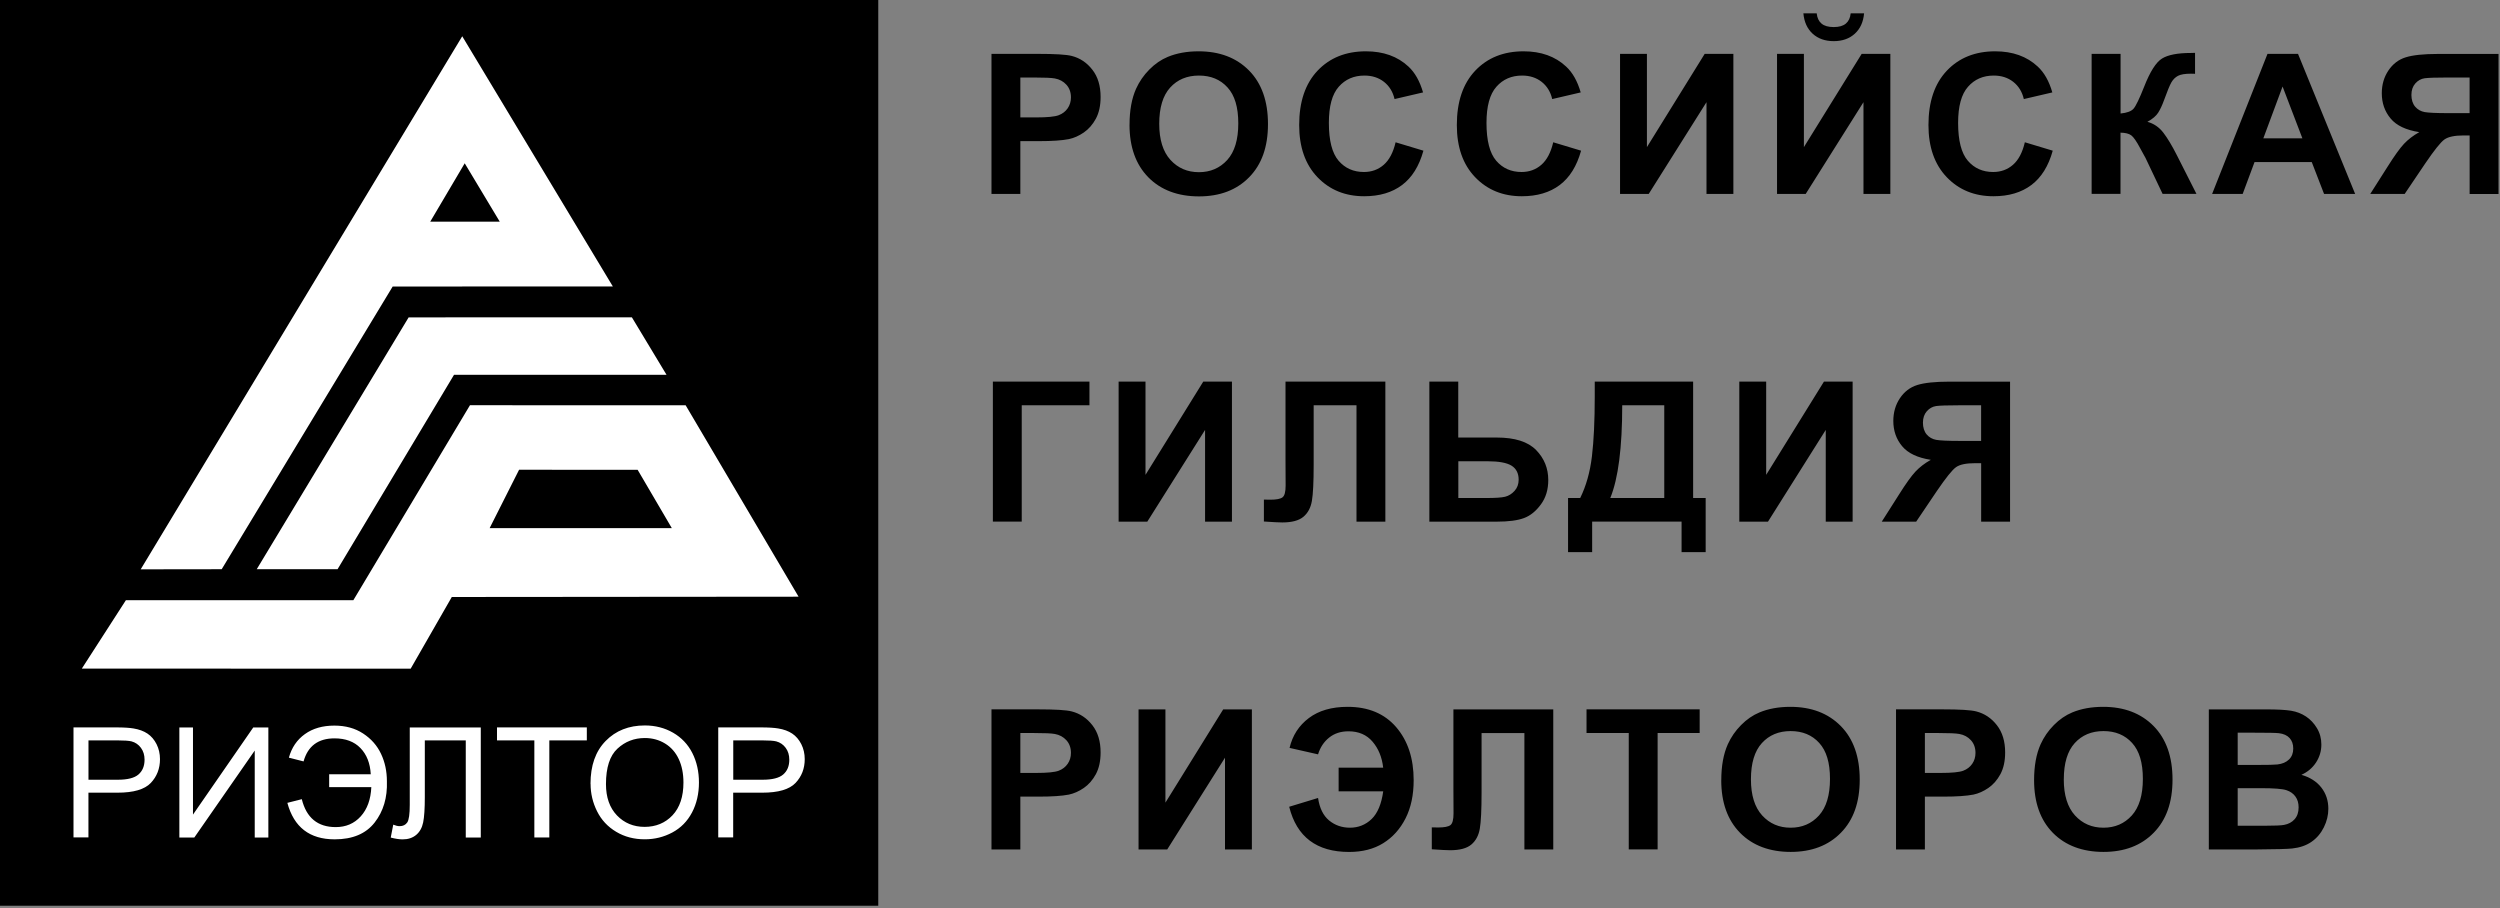 <?xml version="1.0" encoding="UTF-8"?> <svg xmlns="http://www.w3.org/2000/svg" width="666" height="242" viewBox="0 0 666 242" fill="none"><rect x="0" y="0" width="666" height="242" fill="#808080" stroke="none"/><g clip-path="url(#clip0_15_3)"><path d="M596.12 209.98V219.98H603.23C605.99 219.98 607.75 219.9 608.49 219.75C609.63 219.54 610.56 219.05 611.27 218.26C611.99 217.46 612.35 216.41 612.35 215.08C612.35 213.95 612.08 213 611.52 212.22C610.97 211.44 610.17 210.86 609.12 210.51C608.08 210.15 605.8 209.97 602.31 209.97H596.11L596.12 209.98ZM596.12 195.18V203.78H601.14C604.12 203.78 605.98 203.74 606.7 203.65C608.01 203.5 609.04 203.06 609.8 202.32C610.55 201.58 610.92 200.62 610.92 199.42C610.92 198.22 610.59 197.34 609.95 196.62C609.3 195.9 608.34 195.47 607.07 195.32C606.31 195.23 604.12 195.19 600.53 195.19H596.12V195.18ZM588.43 188.98H603.62C606.64 188.98 608.87 189.1 610.35 189.34C611.84 189.59 613.15 190.1 614.32 190.88C615.49 191.66 616.46 192.69 617.24 193.99C618.02 195.28 618.41 196.74 618.41 198.35C618.41 200.09 617.93 201.69 616.98 203.14C616.02 204.6 614.73 205.68 613.09 206.41C615.4 207.08 617.17 208.21 618.41 209.81C619.65 211.41 620.27 213.28 620.27 215.45C620.27 217.15 619.87 218.8 619.07 220.41C618.27 222.02 617.17 223.3 615.77 224.27C614.38 225.23 612.67 225.82 610.62 226.04C609.35 226.17 606.26 226.26 601.37 226.29H588.43V188.98ZM549.79 207.61C549.79 211.84 550.79 215.04 552.78 217.23C554.77 219.41 557.3 220.5 560.36 220.5C563.42 220.5 565.94 219.42 567.91 217.25C569.87 215.08 570.86 211.83 570.86 207.5C570.86 203.17 569.91 200.02 567.99 197.92C566.08 195.81 563.54 194.76 560.37 194.76C557.2 194.76 554.65 195.83 552.71 197.96C550.77 200.1 549.8 203.31 549.8 207.61H549.79ZM541.88 207.86C541.88 204.06 542.46 200.86 543.62 198.27C544.48 196.37 545.66 194.66 547.16 193.15C548.65 191.64 550.29 190.52 552.07 189.78C554.44 188.8 557.17 188.3 560.27 188.3C565.88 188.3 570.35 190.01 573.72 193.42C577.08 196.84 578.76 201.59 578.76 207.68C578.76 213.77 577.09 218.44 573.75 221.84C570.42 225.25 565.95 226.95 560.37 226.95C554.79 226.95 550.22 225.26 546.88 221.86C543.55 218.47 541.88 213.8 541.88 207.84V207.86ZM512.79 195.28V205.91H516.97C519.99 205.91 521.99 205.71 523.01 205.32C524.03 204.93 524.82 204.32 525.4 203.48C525.97 202.65 526.27 201.68 526.27 200.57C526.27 199.21 525.86 198.09 525.06 197.2C524.25 196.31 523.23 195.76 521.98 195.53C521.07 195.36 519.24 195.28 516.48 195.28H512.79ZM505.1 226.28V188.97H517.4C522.06 188.97 525.09 189.15 526.51 189.53C528.69 190.1 530.51 191.31 531.97 193.19C533.44 195.07 534.17 197.49 534.17 200.46C534.17 202.75 533.75 204.67 532.91 206.24C532.06 207.8 530.99 209.03 529.69 209.92C528.39 210.81 527.06 211.4 525.72 211.68C523.89 212.04 521.25 212.22 517.78 212.22H512.79V226.29H505.1V226.28ZM466.45 207.61C466.45 211.84 467.45 215.04 469.44 217.23C471.43 219.41 473.96 220.5 477.02 220.5C480.08 220.5 482.6 219.42 484.57 217.25C486.53 215.08 487.51 211.83 487.51 207.5C487.51 203.17 486.56 200.02 484.64 197.92C482.73 195.81 480.19 194.76 477.02 194.76C473.85 194.76 471.3 195.83 469.36 197.96C467.42 200.1 466.45 203.31 466.45 207.61ZM458.55 207.86C458.55 204.06 459.13 200.86 460.29 198.27C461.15 196.37 462.33 194.66 463.83 193.15C465.32 191.64 466.96 190.52 468.74 189.78C471.11 188.8 473.84 188.3 476.94 188.3C482.55 188.3 487.02 190.01 490.39 193.42C493.75 196.84 495.43 201.59 495.43 207.68C495.43 213.77 493.76 218.44 490.42 221.84C487.09 225.25 482.62 226.95 477.04 226.95C471.46 226.95 466.89 225.26 463.55 221.86C460.22 218.47 458.54 213.8 458.54 207.84L458.55 207.86ZM433.9 226.28V195.28H422.65V188.97H452.79V195.28H441.59V226.28H433.9ZM387.18 188.98H413.79V226.29H406.1V195.29H394.69V211.22C394.69 215.78 394.53 218.97 394.22 220.76C393.91 222.57 393.16 223.98 391.96 224.99C390.76 226 388.88 226.5 386.33 226.5C385.43 226.5 383.8 226.41 381.43 226.25V220.41L383.15 220.44C384.75 220.44 385.84 220.23 386.39 219.81C386.95 219.38 387.22 218.34 387.22 216.68L387.19 210.27V188.99L387.18 188.98ZM356.6 204.51H368.48C368.17 201.73 367.22 199.42 365.65 197.58C364.08 195.74 361.94 194.82 359.24 194.82C357.19 194.82 355.47 195.38 354.08 196.5C352.68 197.62 351.7 199.1 351.13 200.96L343.54 199.24C344.32 195.93 346.03 193.28 348.68 191.29C351.32 189.3 354.76 188.3 359.01 188.3C364.53 188.3 368.84 190.11 371.95 193.72C375.05 197.33 376.6 202.04 376.6 207.84C376.6 211.78 375.88 215.17 374.44 218.01C373 220.85 371.02 223.05 368.5 224.62C365.99 226.18 362.96 226.96 359.4 226.96C350.76 226.96 345.44 222.95 343.44 214.92L351.13 212.58C351.53 215.27 352.5 217.26 354.06 218.56C355.63 219.85 357.48 220.5 359.65 220.5C361.82 220.5 363.81 219.73 365.4 218.19C366.99 216.65 368.02 214.19 368.49 210.81H356.61V204.51H356.6ZM303.31 188.98H310.47V213.82L325.86 188.98H333.5V226.29H326.34V201.85L310.95 226.29H303.31V188.98ZM271.82 195.28V205.91H276C279.02 205.91 281.02 205.71 282.04 205.32C283.06 204.93 283.85 204.32 284.43 203.48C285 202.65 285.3 201.68 285.3 200.57C285.3 199.21 284.89 198.09 284.09 197.2C283.28 196.31 282.26 195.76 281.01 195.53C280.1 195.36 278.27 195.28 275.51 195.28H271.82ZM264.13 226.28V188.97H276.43C281.09 188.97 284.12 189.15 285.54 189.53C287.72 190.1 289.54 191.31 291 193.19C292.47 195.07 293.2 197.49 293.2 200.46C293.2 202.75 292.78 204.67 291.94 206.24C291.09 207.8 290.02 209.03 288.72 209.92C287.42 210.81 286.09 211.4 284.75 211.68C282.92 212.04 280.28 212.22 276.81 212.22H271.82V226.29H264.13V226.28ZM527.78 107.97H521.79C518.75 107.97 516.75 108.04 515.79 108.17C514.84 108.31 514 108.77 513.31 109.55C512.62 110.33 512.27 111.35 512.27 112.61C512.27 113.87 512.61 114.96 513.27 115.74C513.93 116.51 514.78 116.99 515.81 117.18C516.83 117.36 518.93 117.46 522.09 117.46H527.77V107.98L527.78 107.97ZM527.78 138.97V123.39H526.22C523.79 123.39 522.08 123.74 521.08 124.46C520.08 125.16 518.38 127.29 515.97 130.82L510.47 138.97H501.3L505.93 131.69C507.75 128.8 509.21 126.77 510.29 125.62C511.38 124.46 512.74 123.41 514.37 122.5C510.84 121.95 508.29 120.75 506.73 118.87C505.16 116.99 504.38 114.75 504.38 112.14C504.38 109.87 504.96 107.85 506.13 106.1C507.3 104.35 508.84 103.17 510.75 102.57C512.66 101.97 515.52 101.67 519.32 101.67H535.48V138.98H527.79L527.78 138.97ZM463.35 101.66H470.51V126.5L485.9 101.66H493.54V138.97H486.38V114.53L470.99 138.97H463.35V101.66ZM432.16 107.97C432.16 119.26 431.1 127.49 428.98 132.67H443.36V107.97H432.16ZM424.84 101.66H451.05V132.66H454.39V147.09H447.97V138.96H424.15V147.09H417.73V132.66H420.97C422.54 129.47 423.59 125.77 424.09 121.57C424.59 117.36 424.84 112.03 424.84 105.6V101.66ZM388.49 132.67H395.95C398.37 132.67 400.04 132.56 400.97 132.33C401.9 132.1 402.74 131.58 403.47 130.78C404.2 129.97 404.57 128.98 404.57 127.8C404.57 126.1 403.94 124.86 402.7 124.07C401.44 123.28 399.31 122.88 396.29 122.88H388.5V132.68L388.49 132.67ZM380.79 101.66H388.48V116.56H398.73C403.56 116.56 407.05 117.67 409.22 119.89C411.39 122.11 412.46 124.78 412.46 127.89C412.46 130.43 411.81 132.6 410.49 134.38C409.18 136.17 407.69 137.38 406 138.01C404.32 138.64 401.89 138.97 398.71 138.97H380.78V101.66H380.79ZM342.45 101.66H369.06V138.97H361.37V107.97H349.96V123.9C349.96 128.46 349.8 131.65 349.49 133.44C349.18 135.25 348.43 136.66 347.23 137.67C346.03 138.68 344.15 139.18 341.6 139.18C340.7 139.18 339.07 139.09 336.7 138.93V133.09L338.42 133.12C340.02 133.12 341.11 132.91 341.66 132.49C342.22 132.06 342.49 131.02 342.49 129.36L342.46 122.95V101.68L342.45 101.66ZM298 101.66H305.16V126.5L320.55 101.66H328.19V138.97H321.03V114.53L305.64 138.97H298V101.66ZM264.5 101.66H290.23V107.96H272.19V138.96H264.5V101.65V101.66ZM657.91 20.65H651.92C648.88 20.65 646.88 20.72 645.92 20.85C644.97 20.99 644.13 21.45 643.44 22.23C642.75 23.01 642.4 24.03 642.4 25.29C642.4 26.55 642.74 27.64 643.4 28.42C644.06 29.19 644.91 29.67 645.94 29.86C646.97 30.04 649.06 30.14 652.22 30.14H657.9V20.66L657.91 20.65ZM657.91 51.66V36.08H656.35C653.92 36.08 652.21 36.44 651.21 37.15C650.21 37.85 648.51 39.98 646.1 43.52L640.6 51.67H631.43L636.06 44.39C637.88 41.5 639.34 39.47 640.42 38.32C641.51 37.16 642.87 36.11 644.5 35.2C640.97 34.65 638.42 33.45 636.86 31.57C635.29 29.69 634.51 27.45 634.51 24.84C634.51 22.57 635.09 20.55 636.26 18.8C637.43 17.05 638.97 15.86 640.88 15.27C642.79 14.67 645.65 14.37 649.45 14.37H665.61V51.68H657.92L657.91 51.66ZM613.36 36.86L608.08 23.05L602.95 36.86H613.36ZM627.42 51.66H619.13L615.85 43.17H600.61L597.45 51.66H589.31L604.06 14.35H612.19L627.41 51.66H627.42ZM557.23 14.35H564.92V30.24C566.63 30.07 567.79 29.64 568.39 28.94C568.99 28.25 569.93 26.31 571.19 23.13C572.77 19.09 574.37 16.57 575.97 15.59C577.56 14.61 580.12 14.11 583.65 14.11C583.83 14.11 584.2 14.11 584.76 14.08V19.66L583.67 19.63C582.1 19.63 580.95 19.82 580.22 20.2C579.5 20.58 578.91 21.16 578.46 21.94C578.01 22.72 577.35 24.33 576.47 26.76C576 28.05 575.5 29.13 574.95 30C574.41 30.87 573.45 31.69 572.07 32.45C573.78 32.92 575.18 33.88 576.3 35.33C577.41 36.77 578.63 38.8 579.96 41.43L585.13 51.64H576.11L571.55 42.04C571.48 41.9 571.33 41.64 571.11 41.25C571.02 41.12 570.7 40.53 570.15 39.5C569.18 37.66 568.38 36.51 567.76 36.05C567.13 35.59 566.19 35.36 564.9 35.34V51.65H557.21V14.35H557.23ZM539.42 37.9L546.85 40.14C545.71 44.25 543.81 47.3 541.15 49.29C538.5 51.28 535.14 52.28 531.06 52.28C526.01 52.28 521.86 50.59 518.61 47.2C515.37 43.81 513.74 39.18 513.74 33.31C513.74 27.1 515.38 22.27 518.64 18.83C521.9 15.39 526.2 13.67 531.52 13.67C536.17 13.67 539.95 15.02 542.85 17.73C544.58 19.33 545.88 21.62 546.74 24.62L539.15 26.39C538.7 24.46 537.76 22.93 536.34 21.81C534.91 20.69 533.17 20.13 531.14 20.13C528.32 20.13 526.03 21.12 524.28 23.11C522.52 25.09 521.64 28.3 521.64 32.75C521.64 37.46 522.51 40.82 524.23 42.82C525.96 44.83 528.21 45.82 530.98 45.82C533.02 45.82 534.78 45.19 536.25 43.91C537.72 42.63 538.78 40.64 539.42 37.9ZM493.04 3.56H496.59C496.39 5.86 495.56 7.68 494.11 8.99C492.67 10.3 490.8 10.96 488.51 10.96C486.22 10.96 484.34 10.3 482.9 8.99C481.46 7.68 480.63 5.86 480.42 3.56H483.97C484.09 4.76 484.52 5.67 485.26 6.29C486 6.91 487.08 7.21 488.5 7.21C489.92 7.21 490.98 6.91 491.73 6.29C492.47 5.67 492.9 4.76 493.02 3.56H493.04ZM473.4 14.35H480.56V39.19L495.95 14.35H503.59V51.66H496.43V27.22L481.04 51.66H473.4V14.35ZM431.58 14.35H438.74V39.19L454.13 14.35H461.77V51.66H454.61V27.22L439.22 51.66H431.58V14.35ZM413.77 37.9L421.2 40.14C420.06 44.25 418.16 47.3 415.51 49.29C412.86 51.28 409.5 52.28 405.42 52.28C400.37 52.28 396.22 50.59 392.97 47.2C389.72 43.81 388.1 39.18 388.1 33.31C388.1 27.1 389.74 22.27 393 18.83C396.26 15.39 400.56 13.67 405.88 13.67C410.53 13.67 414.31 15.02 417.21 17.73C418.94 19.33 420.23 21.62 421.1 24.62L413.51 26.39C413.06 24.46 412.12 22.93 410.7 21.81C409.27 20.69 407.53 20.13 405.5 20.13C402.68 20.13 400.39 21.12 398.64 23.11C396.88 25.09 396 28.3 396 32.75C396 37.46 396.87 40.82 398.59 42.82C400.32 44.83 402.57 45.82 405.34 45.82C407.38 45.82 409.14 45.19 410.61 43.91C412.08 42.63 413.14 40.64 413.78 37.9H413.77ZM371.77 37.9L379.2 40.14C378.06 44.25 376.16 47.3 373.51 49.29C370.86 51.28 367.5 52.28 363.42 52.28C358.37 52.28 354.22 50.59 350.97 47.2C347.73 43.81 346.1 39.18 346.1 33.31C346.1 27.1 347.74 22.27 351 18.83C354.26 15.39 358.56 13.67 363.88 13.67C368.53 13.67 372.31 15.02 375.21 17.73C376.94 19.33 378.23 21.62 379.1 24.62L371.51 26.39C371.06 24.46 370.12 22.93 368.7 21.81C367.27 20.69 365.53 20.13 363.5 20.13C360.68 20.13 358.39 21.12 356.64 23.11C354.88 25.09 354.01 28.3 354.01 32.75C354.01 37.46 354.88 40.82 356.6 42.82C358.33 44.83 360.58 45.82 363.35 45.82C365.39 45.82 367.15 45.19 368.62 43.91C370.09 42.63 371.15 40.64 371.79 37.9H371.77ZM308.82 32.98C308.82 37.21 309.82 40.41 311.81 42.6C313.8 44.78 316.33 45.87 319.39 45.87C322.45 45.87 324.97 44.78 326.94 42.62C328.9 40.45 329.88 37.2 329.88 32.87C329.88 28.54 328.93 25.39 327.01 23.29C325.1 21.18 322.56 20.13 319.39 20.13C316.22 20.13 313.67 21.2 311.73 23.33C309.79 25.47 308.82 28.68 308.82 32.98ZM300.91 33.23C300.91 29.43 301.49 26.23 302.65 23.64C303.51 21.74 304.69 20.03 306.19 18.52C307.68 17.01 309.32 15.89 311.1 15.15C313.47 14.17 316.2 13.67 319.3 13.67C324.91 13.67 329.38 15.38 332.75 18.79C336.11 22.21 337.79 26.96 337.79 33.05C337.79 39.14 336.12 43.81 332.78 47.21C329.45 50.62 324.98 52.32 319.4 52.32C313.82 52.32 309.25 50.63 305.91 47.23C302.58 43.84 300.9 39.17 300.9 33.21L300.91 33.23ZM271.82 20.65V31.28H276C279.02 31.28 281.02 31.08 282.04 30.69C283.06 30.3 283.85 29.69 284.43 28.85C285 28.02 285.3 27.05 285.3 25.94C285.3 24.58 284.89 23.46 284.09 22.57C283.28 21.68 282.26 21.13 281.01 20.9C280.1 20.73 278.27 20.65 275.51 20.65H271.82ZM264.13 51.66V14.35H276.43C281.09 14.35 284.12 14.53 285.54 14.91C287.72 15.47 289.54 16.69 291 18.57C292.47 20.44 293.2 22.87 293.2 25.84C293.2 28.13 292.78 30.05 291.94 31.62C291.09 33.18 290.02 34.41 288.72 35.3C287.42 36.19 286.09 36.78 284.75 37.06C282.92 37.42 280.28 37.6 276.81 37.6H271.82V51.67H264.13V51.66Z" fill="black"></path><path d="M233.97 0H0V241.29H233.97V0Z" fill="black"></path><path fill-rule="evenodd" clip-rule="evenodd" d="M195.34 207.72H203.15C205.73 207.72 207.57 207.26 208.65 206.32C209.74 205.38 210.27 204.07 210.27 202.38C210.27 201.15 209.95 200.1 209.31 199.23C208.67 198.36 207.83 197.78 206.79 197.5C206.12 197.33 204.88 197.24 203.07 197.24H195.34V207.72ZM191.34 223.1V193.78H202.73C204.73 193.78 206.27 193.88 207.32 194.06C208.8 194.3 210.05 194.76 211.05 195.43C212.05 196.1 212.86 197.05 213.47 198.25C214.08 199.47 214.38 200.8 214.38 202.25C214.38 204.74 213.56 206.86 211.93 208.58C210.29 210.3 207.34 211.17 203.07 211.17H195.32V223.09H191.33L191.34 223.1ZM161.43 208.88C161.43 212.42 162.41 215.19 164.36 217.23C166.32 219.26 168.78 220.28 171.73 220.28C174.68 220.28 177.21 219.26 179.15 217.2C181.09 215.14 182.07 212.23 182.07 208.46C182.07 206.08 181.65 204 180.82 202.22C179.99 200.44 178.78 199.06 177.18 198.08C175.58 197.1 173.78 196.61 171.79 196.61C168.96 196.61 166.53 197.55 164.49 199.44C162.45 201.32 161.43 204.48 161.43 208.89V208.88ZM157.31 208.82C157.31 203.95 158.65 200.14 161.35 197.39C164.04 194.64 167.52 193.26 171.78 193.26C174.56 193.26 177.08 193.91 179.32 195.2C181.56 196.5 183.27 198.3 184.44 200.61C185.61 202.92 186.2 205.55 186.2 208.47C186.2 211.39 185.59 214.11 184.35 216.45C183.11 218.8 181.36 220.57 179.1 221.78C176.83 222.99 174.39 223.59 171.77 223.59C168.92 223.59 166.38 222.93 164.15 221.59C161.91 220.26 160.21 218.44 159.06 216.13C157.91 213.83 157.33 211.39 157.33 208.81L157.31 208.82ZM142.35 223.1V197.24H132.4V193.78H156.33V197.24H146.34V223.1H142.35ZM109.17 193.79H128.08V223.11H124.08V197.25H113.17V212.35C113.17 215.41 113.02 217.66 112.73 219.09C112.44 220.52 111.81 221.63 110.87 222.42C109.92 223.21 108.72 223.61 107.26 223.61C106.38 223.61 105.33 223.45 104.09 223.13L104.76 219.69C105.42 219.96 105.98 220.09 106.45 220.09C107.36 220.09 108.03 219.76 108.49 219.1C108.94 218.44 109.16 216.88 109.16 214.43V193.79H109.17ZM87.69 206.24V209.7H98.92C98.77 213 97.82 215.59 96.09 217.49C94.36 219.4 92.14 220.34 89.44 220.34C84.63 220.34 81.62 217.85 80.4 212.9L76.55 213.88C78.3 220.37 82.5 223.6 89.16 223.6C93.93 223.6 97.47 222.11 99.8 219.13C102.13 216.15 103.22 212.48 103.07 208.13C103.07 205.46 102.55 203.03 101.51 200.83C100.48 198.63 98.89 196.82 96.74 195.41C94.59 194 92.04 193.3 89.08 193.3C85.95 193.3 83.33 194.05 81.23 195.56C79.12 197.07 77.69 199.16 76.96 201.84L80.87 202.84C82.01 198.75 84.76 196.7 89.11 196.7C92.05 196.7 94.36 197.56 96.02 199.28C97.69 201 98.61 203.33 98.77 206.26H87.71L87.69 206.24ZM47.79 193.79H51.41V217.01L67.47 193.79H71.49V223.11H67.86V199.95L51.77 223.11H47.78V193.79H47.79ZM23.58 207.72H31.39C33.97 207.72 35.81 207.26 36.89 206.32C37.97 205.38 38.51 204.07 38.51 202.38C38.51 201.15 38.19 200.1 37.55 199.23C36.91 198.36 36.07 197.78 35.03 197.5C34.35 197.33 33.12 197.24 31.3 197.24H23.57V207.72H23.58ZM19.58 223.1V193.78H30.97C32.97 193.78 34.51 193.88 35.56 194.06C37.04 194.3 38.29 194.76 39.29 195.43C40.29 196.1 41.1 197.05 41.71 198.25C42.32 199.47 42.62 200.8 42.62 202.25C42.62 204.74 41.8 206.86 40.17 208.58C38.53 210.3 35.58 211.17 31.31 211.17H23.56V223.09H19.57L19.58 223.1Z" fill="white"></path><path fill-rule="evenodd" clip-rule="evenodd" d="M94.13 159.89H33.54L21.8 178.11L109.4 178.14L120.36 159.04L212.74 158.96L182.66 107.97L125.2 107.95L94.13 159.9V159.89ZM138.28 125.14L169.87 125.16L178.97 140.69H130.44L138.28 125.15V125.14Z" fill="white"></path><path fill-rule="evenodd" clip-rule="evenodd" d="M37.48 151.67L59.06 151.64L104.61 76.33L163.26 76.31L123.14 9.66L37.48 151.67ZM123.8 43.5L133.14 59.06H114.61L123.8 43.5Z" fill="white"></path><path fill-rule="evenodd" clip-rule="evenodd" d="M68.4 151.63H89.93L120.95 99.85L177.56 99.84L168.33 84.53L108.86 84.55L68.4 151.63Z" fill="white"></path></g><defs><clipPath id="clip0_15_3"><rect width="665.6" height="241.29" fill="white"></rect></clipPath></defs></svg> 